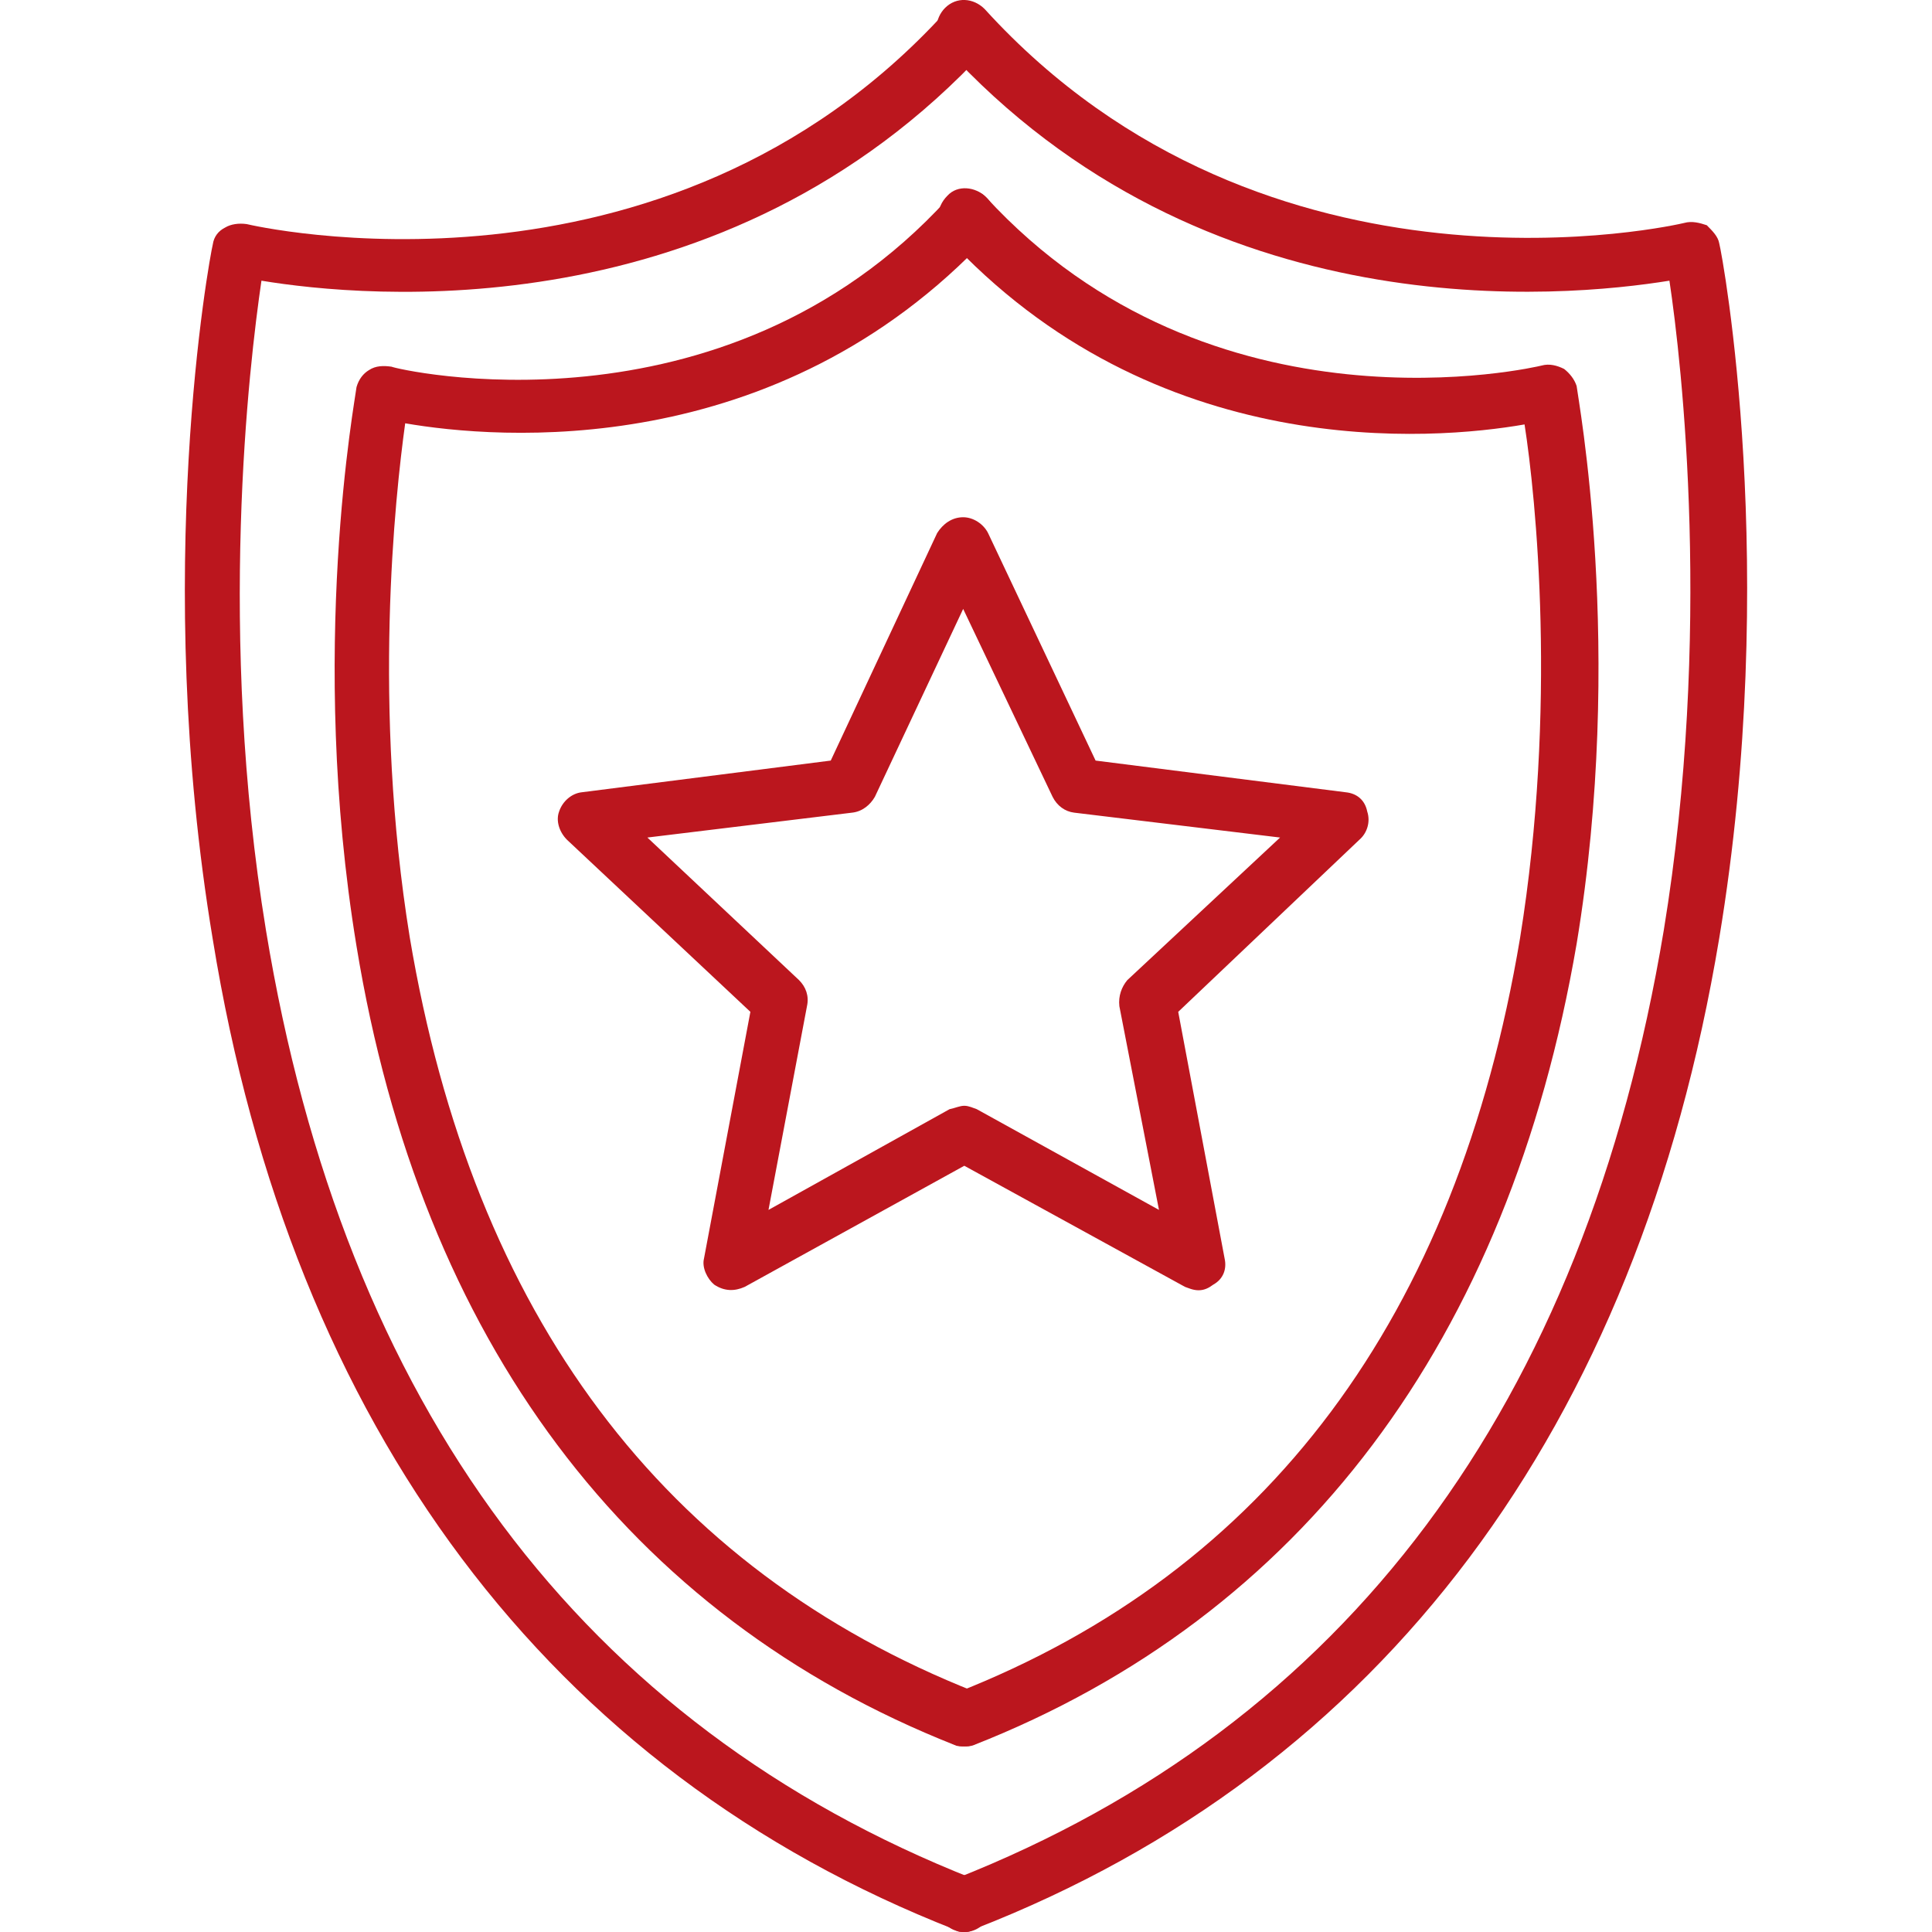 <svg xmlns="http://www.w3.org/2000/svg" width="512" height="512" viewBox="0 0 1707 1707" style="enable-background:new 0 0 512 512" xml:space="preserve" fill-rule="evenodd"><g fill="#bb161e"><path d="M852 1707c-3 0-6 0-8-2-358-140-586-443-656-875-54-324-3-602 0-614 1-7 5-12 11-15 5-3 12-4 19-3 4 1 368 86 617-187 10-10 25-11 35-2 10 10 11 25 1 35-231 250-549 219-640 204-11 75-39 312 4 574 69 420 280 702 625 838 13 5 18 19 14 31-3 10-12 16-22 16z" data-original="#000000"/><path d="M852 1707c-10 0-19-6-22-16-6-12 1-26 14-31 345-136 556-418 626-838 43-262 16-501 5-574-93 15-411 46-641-207-10-9-8-25 1-34 10-10 25-9 35 1 250 275 614 190 618 189 7-2 14 0 20 2 5 5 10 10 11 16 3 11 54 289 0 614-72 433-298 735-657 875-5 3-7 3-10 3z" data-original="#000000"/><path d="M852 1543c-3 0-6 0-8-1-289-114-472-358-529-706-43-261-1-484 0-494 2-7 6-12 11-15 6-4 13-4 20-3 3 2 292 70 491-148 9-10 25-11 34-2 10 9 11 25 2 35-187 200-434 179-515 165-9 65-29 250 4 454 56 334 224 558 500 667 12 5 18 19 14 31-5 11-14 17-24 17z" data-original="#000000"/><path d="M852 1543c-10 0-19-6-22-15-6-13 1-27 14-32 276-108 443-333 499-667 33-204 14-390 4-454-80 14-327 35-512-167-9-10-8-25 2-35 9-10 25-8 34 1 200 218 487 150 491 149 7-2 14 0 20 3 5 4 9 9 11 15 1 10 43 233 0 493-60 350-243 594-533 708-3 1-5 1-8 1z" data-original="#000000"/><path d="M1059 1140c-5 0-9-2-12-3l-195-107-194 107c-9 4-18 4-27-2-6-5-11-15-9-23l41-218-162-152c-7-7-10-17-7-25 3-9 11-16 20-17l220-28 94-201c5-8 13-14 23-14 9 0 18 6 22 14l95 201 221 28c10 1 17 7 19 17 3 9 0 19-7 25l-160 152 41 218c2 9-1 18-10 23-4 3-8 5-13 5zM852 977c4 0 8 2 11 3l161 89-35-180c-1-9 2-17 7-23l135-126-182-22c-8-1-15-6-19-14l-79-166-78 166c-4 7-11 13-20 14l-181 22 134 126c6 6 9 14 7 23l-34 180 160-89c5-1 9-3 13-3z" data-original="#000000"/></g></svg>